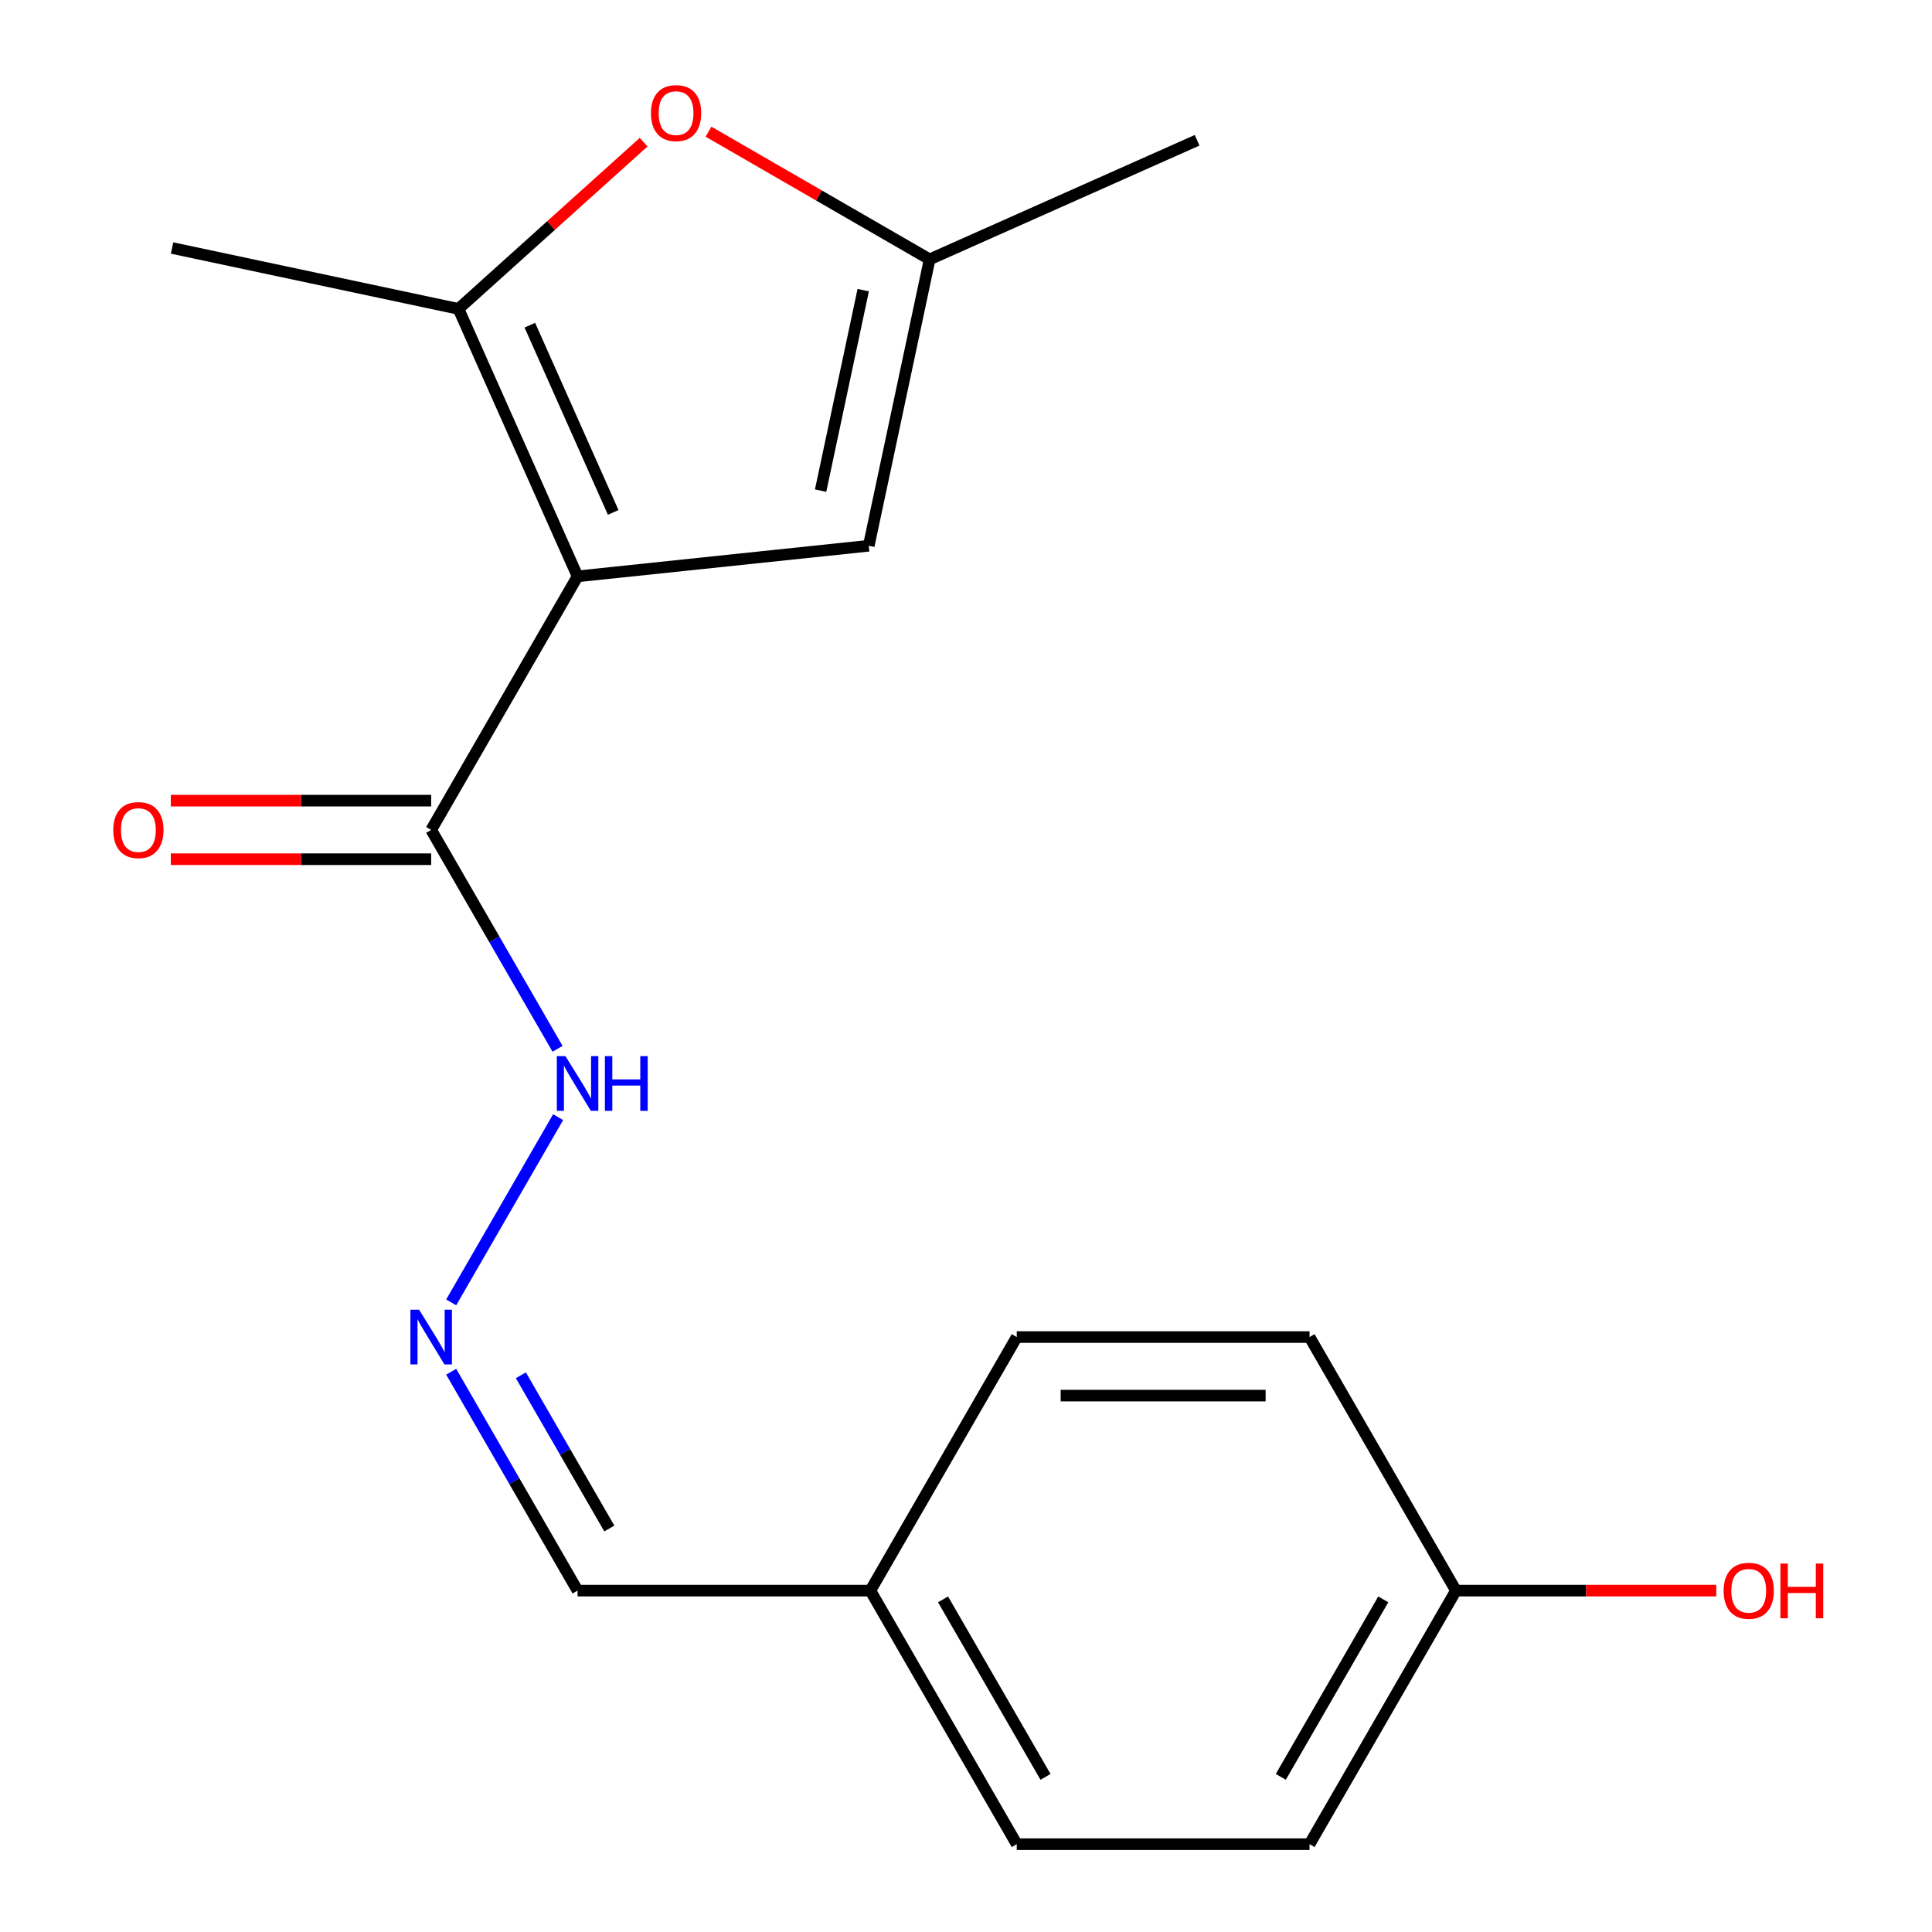 <?xml version='1.0' encoding='iso-8859-1'?>
<svg version='1.1' baseProfile='full'
              xmlns='http://www.w3.org/2000/svg'
                      xmlns:rdkit='http://www.rdkit.org/xml'
                      xmlns:xlink='http://www.w3.org/1999/xlink'
                  xml:space='preserve'
width='1000px' height='1000px' viewBox='0 0 1000 1000'>
<!-- END OF HEADER -->
<rect style='opacity:1.0;fill:#FFFFFF;stroke:none' width='1000' height='1000' x='0' y='0'> </rect>
<path class='bond-0' d='M 298.949,298.322 L 237.309,159.876' style='fill:none;fill-rule:evenodd;stroke:#000000;stroke-width:6px;stroke-linecap:butt;stroke-linejoin:miter;stroke-opacity:1' />
<path class='bond-0' d='M 317.392,265.227 L 274.244,168.315' style='fill:none;fill-rule:evenodd;stroke:#000000;stroke-width:6px;stroke-linecap:butt;stroke-linejoin:miter;stroke-opacity:1' />
<path class='bond-2' d='M 298.949,298.322 L 449.667,282.481' style='fill:none;fill-rule:evenodd;stroke:#000000;stroke-width:6px;stroke-linecap:butt;stroke-linejoin:miter;stroke-opacity:1' />
<path class='bond-3' d='M 298.949,298.322 L 223.175,429.567' style='fill:none;fill-rule:evenodd;stroke:#000000;stroke-width:6px;stroke-linecap:butt;stroke-linejoin:miter;stroke-opacity:1' />
<path class='bond-1' d='M 237.309,159.876 L 285.225,116.731' style='fill:none;fill-rule:evenodd;stroke:#000000;stroke-width:6px;stroke-linecap:butt;stroke-linejoin:miter;stroke-opacity:1' />
<path class='bond-1' d='M 285.225,116.731 L 333.142,73.587' style='fill:none;fill-rule:evenodd;stroke:#FF0000;stroke-width:6px;stroke-linecap:butt;stroke-linejoin:miter;stroke-opacity:1' />
<path class='bond-11' d='M 237.309,159.876 L 89.072,128.367' style='fill:none;fill-rule:evenodd;stroke:#000000;stroke-width:6px;stroke-linecap:butt;stroke-linejoin:miter;stroke-opacity:1' />
<path class='bond-18' d='M 366.72,68.163 L 423.948,101.204' style='fill:none;fill-rule:evenodd;stroke:#FF0000;stroke-width:6px;stroke-linecap:butt;stroke-linejoin:miter;stroke-opacity:1' />
<path class='bond-18' d='M 423.948,101.204 L 481.176,134.244' style='fill:none;fill-rule:evenodd;stroke:#000000;stroke-width:6px;stroke-linecap:butt;stroke-linejoin:miter;stroke-opacity:1' />
<path class='bond-4' d='M 449.667,282.481 L 481.176,134.244' style='fill:none;fill-rule:evenodd;stroke:#000000;stroke-width:6px;stroke-linecap:butt;stroke-linejoin:miter;stroke-opacity:1' />
<path class='bond-4' d='M 424.746,253.944 L 446.802,150.178' style='fill:none;fill-rule:evenodd;stroke:#000000;stroke-width:6px;stroke-linecap:butt;stroke-linejoin:miter;stroke-opacity:1' />
<path class='bond-6' d='M 223.175,429.567 L 255.88,486.215' style='fill:none;fill-rule:evenodd;stroke:#000000;stroke-width:6px;stroke-linecap:butt;stroke-linejoin:miter;stroke-opacity:1' />
<path class='bond-6' d='M 255.88,486.215 L 288.586,542.863' style='fill:none;fill-rule:evenodd;stroke:#0000FF;stroke-width:6px;stroke-linecap:butt;stroke-linejoin:miter;stroke-opacity:1' />
<path class='bond-7' d='M 223.175,414.412 L 155.795,414.412' style='fill:none;fill-rule:evenodd;stroke:#000000;stroke-width:6px;stroke-linecap:butt;stroke-linejoin:miter;stroke-opacity:1' />
<path class='bond-7' d='M 155.795,414.412 L 88.415,414.412' style='fill:none;fill-rule:evenodd;stroke:#FF0000;stroke-width:6px;stroke-linecap:butt;stroke-linejoin:miter;stroke-opacity:1' />
<path class='bond-7' d='M 223.175,444.722 L 155.795,444.722' style='fill:none;fill-rule:evenodd;stroke:#000000;stroke-width:6px;stroke-linecap:butt;stroke-linejoin:miter;stroke-opacity:1' />
<path class='bond-7' d='M 155.795,444.722 L 88.415,444.722' style='fill:none;fill-rule:evenodd;stroke:#FF0000;stroke-width:6px;stroke-linecap:butt;stroke-linejoin:miter;stroke-opacity:1' />
<path class='bond-17' d='M 481.176,134.244 L 619.622,72.604' style='fill:none;fill-rule:evenodd;stroke:#000000;stroke-width:6px;stroke-linecap:butt;stroke-linejoin:miter;stroke-opacity:1' />
<path class='bond-5' d='M 233.537,674.107 L 288.885,578.242' style='fill:none;fill-rule:evenodd;stroke:#0000FF;stroke-width:6px;stroke-linecap:butt;stroke-linejoin:miter;stroke-opacity:1' />
<path class='bond-8' d='M 233.537,710.005 L 266.243,766.653' style='fill:none;fill-rule:evenodd;stroke:#0000FF;stroke-width:6px;stroke-linecap:butt;stroke-linejoin:miter;stroke-opacity:1' />
<path class='bond-8' d='M 266.243,766.653 L 298.949,823.301' style='fill:none;fill-rule:evenodd;stroke:#000000;stroke-width:6px;stroke-linecap:butt;stroke-linejoin:miter;stroke-opacity:1' />
<path class='bond-8' d='M 269.598,711.844 L 292.492,751.498' style='fill:none;fill-rule:evenodd;stroke:#0000FF;stroke-width:6px;stroke-linecap:butt;stroke-linejoin:miter;stroke-opacity:1' />
<path class='bond-8' d='M 292.492,751.498 L 315.386,791.152' style='fill:none;fill-rule:evenodd;stroke:#000000;stroke-width:6px;stroke-linecap:butt;stroke-linejoin:miter;stroke-opacity:1' />
<path class='bond-9' d='M 298.949,823.301 L 450.497,823.301' style='fill:none;fill-rule:evenodd;stroke:#000000;stroke-width:6px;stroke-linecap:butt;stroke-linejoin:miter;stroke-opacity:1' />
<path class='bond-12' d='M 450.497,823.301 L 526.271,692.056' style='fill:none;fill-rule:evenodd;stroke:#000000;stroke-width:6px;stroke-linecap:butt;stroke-linejoin:miter;stroke-opacity:1' />
<path class='bond-13' d='M 450.497,823.301 L 526.271,954.545' style='fill:none;fill-rule:evenodd;stroke:#000000;stroke-width:6px;stroke-linecap:butt;stroke-linejoin:miter;stroke-opacity:1' />
<path class='bond-13' d='M 488.112,827.833 L 541.154,919.704' style='fill:none;fill-rule:evenodd;stroke:#000000;stroke-width:6px;stroke-linecap:butt;stroke-linejoin:miter;stroke-opacity:1' />
<path class='bond-10' d='M 753.594,823.301 L 677.82,954.545' style='fill:none;fill-rule:evenodd;stroke:#000000;stroke-width:6px;stroke-linecap:butt;stroke-linejoin:miter;stroke-opacity:1' />
<path class='bond-10' d='M 715.979,827.833 L 662.937,919.704' style='fill:none;fill-rule:evenodd;stroke:#000000;stroke-width:6px;stroke-linecap:butt;stroke-linejoin:miter;stroke-opacity:1' />
<path class='bond-16' d='M 753.594,823.301 L 820.974,823.301' style='fill:none;fill-rule:evenodd;stroke:#000000;stroke-width:6px;stroke-linecap:butt;stroke-linejoin:miter;stroke-opacity:1' />
<path class='bond-16' d='M 820.974,823.301 L 888.353,823.301' style='fill:none;fill-rule:evenodd;stroke:#FF0000;stroke-width:6px;stroke-linecap:butt;stroke-linejoin:miter;stroke-opacity:1' />
<path class='bond-19' d='M 753.594,823.301 L 677.82,692.056' style='fill:none;fill-rule:evenodd;stroke:#000000;stroke-width:6px;stroke-linecap:butt;stroke-linejoin:miter;stroke-opacity:1' />
<path class='bond-14' d='M 526.271,692.056 L 677.82,692.056' style='fill:none;fill-rule:evenodd;stroke:#000000;stroke-width:6px;stroke-linecap:butt;stroke-linejoin:miter;stroke-opacity:1' />
<path class='bond-14' d='M 549.003,722.366 L 655.087,722.366' style='fill:none;fill-rule:evenodd;stroke:#000000;stroke-width:6px;stroke-linecap:butt;stroke-linejoin:miter;stroke-opacity:1' />
<path class='bond-15' d='M 526.271,954.545 L 677.82,954.545' style='fill:none;fill-rule:evenodd;stroke:#000000;stroke-width:6px;stroke-linecap:butt;stroke-linejoin:miter;stroke-opacity:1' />
<path  class='atom-2' d='M 336.931 58.55
Q 336.931 51.75, 340.291 47.95
Q 343.651 44.15, 349.931 44.15
Q 356.211 44.15, 359.571 47.95
Q 362.931 51.75, 362.931 58.55
Q 362.931 65.43, 359.531 69.35
Q 356.131 73.23, 349.931 73.23
Q 343.691 73.23, 340.291 69.35
Q 336.931 65.47, 336.931 58.55
M 349.931 70.03
Q 354.251 70.03, 356.571 67.15
Q 358.931 64.23, 358.931 58.55
Q 358.931 52.99, 356.571 50.19
Q 354.251 47.35, 349.931 47.35
Q 345.611 47.35, 343.251 50.15
Q 340.931 52.95, 340.931 58.55
Q 340.931 64.27, 343.251 67.15
Q 345.611 70.03, 349.931 70.03
' fill='#FF0000'/>
<path  class='atom-6' d='M 216.915 677.896
L 226.195 692.896
Q 227.115 694.376, 228.595 697.056
Q 230.075 699.736, 230.155 699.896
L 230.155 677.896
L 233.915 677.896
L 233.915 706.216
L 230.035 706.216
L 220.075 689.816
Q 218.915 687.896, 217.675 685.696
Q 216.475 683.496, 216.115 682.816
L 216.115 706.216
L 212.435 706.216
L 212.435 677.896
L 216.915 677.896
' fill='#0000FF'/>
<path  class='atom-7' d='M 292.689 546.651
L 301.969 561.651
Q 302.889 563.131, 304.369 565.811
Q 305.849 568.491, 305.929 568.651
L 305.929 546.651
L 309.689 546.651
L 309.689 574.971
L 305.809 574.971
L 295.849 558.571
Q 294.689 556.651, 293.449 554.451
Q 292.249 552.251, 291.889 551.571
L 291.889 574.971
L 288.209 574.971
L 288.209 546.651
L 292.689 546.651
' fill='#0000FF'/>
<path  class='atom-7' d='M 313.089 546.651
L 316.929 546.651
L 316.929 558.691
L 331.409 558.691
L 331.409 546.651
L 335.249 546.651
L 335.249 574.971
L 331.409 574.971
L 331.409 561.891
L 316.929 561.891
L 316.929 574.971
L 313.089 574.971
L 313.089 546.651
' fill='#0000FF'/>
<path  class='atom-8' d='M 58.626 429.647
Q 58.626 422.847, 61.986 419.047
Q 65.346 415.247, 71.626 415.247
Q 77.906 415.247, 81.266 419.047
Q 84.626 422.847, 84.626 429.647
Q 84.626 436.527, 81.226 440.447
Q 77.826 444.327, 71.626 444.327
Q 65.386 444.327, 61.986 440.447
Q 58.626 436.567, 58.626 429.647
M 71.626 441.127
Q 75.946 441.127, 78.266 438.247
Q 80.626 435.327, 80.626 429.647
Q 80.626 424.087, 78.266 421.287
Q 75.946 418.447, 71.626 418.447
Q 67.306 418.447, 64.946 421.247
Q 62.626 424.047, 62.626 429.647
Q 62.626 435.367, 64.946 438.247
Q 67.306 441.127, 71.626 441.127
' fill='#FF0000'/>
<path  class='atom-17' d='M 892.142 823.381
Q 892.142 816.581, 895.502 812.781
Q 898.862 808.981, 905.142 808.981
Q 911.422 808.981, 914.782 812.781
Q 918.142 816.581, 918.142 823.381
Q 918.142 830.261, 914.742 834.181
Q 911.342 838.061, 905.142 838.061
Q 898.902 838.061, 895.502 834.181
Q 892.142 830.301, 892.142 823.381
M 905.142 834.861
Q 909.462 834.861, 911.782 831.981
Q 914.142 829.061, 914.142 823.381
Q 914.142 817.821, 911.782 815.021
Q 909.462 812.181, 905.142 812.181
Q 900.822 812.181, 898.462 814.981
Q 896.142 817.781, 896.142 823.381
Q 896.142 829.101, 898.462 831.981
Q 900.822 834.861, 905.142 834.861
' fill='#FF0000'/>
<path  class='atom-17' d='M 921.542 809.301
L 925.382 809.301
L 925.382 821.341
L 939.862 821.341
L 939.862 809.301
L 943.702 809.301
L 943.702 837.621
L 939.862 837.621
L 939.862 824.541
L 925.382 824.541
L 925.382 837.621
L 921.542 837.621
L 921.542 809.301
' fill='#FF0000'/>
</svg>
